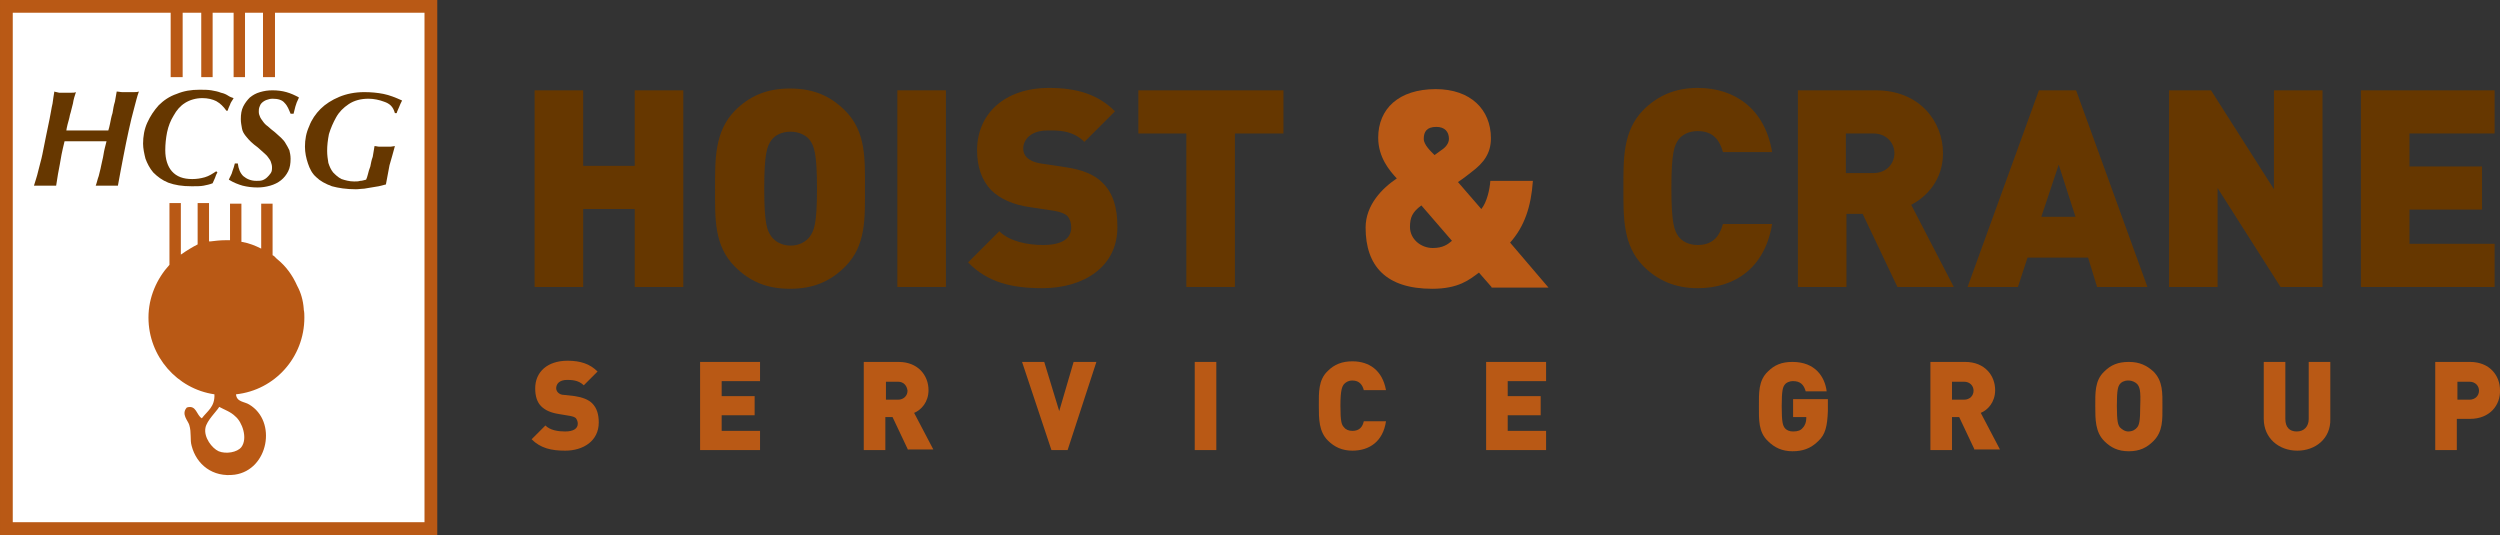 <?xml version="1.0" encoding="iso-8859-1"?>
<!-- Generator: Adobe Illustrator 16.0.0, SVG Export Plug-In . SVG Version: 6.00 Build 0)  -->
<!DOCTYPE svg PUBLIC "-//W3C//DTD SVG 1.1//EN" "http://www.w3.org/Graphics/SVG/1.1/DTD/svg11.dtd">
<svg version="1.1" id="Layer_1" xmlns="http://www.w3.org/2000/svg" xmlns:xlink="http://www.w3.org/1999/xlink" x="0px" y="0px"
	 width="344.601px" height="73.743px" viewBox="77.963 13.666 344.601 73.743"
	 style="enable-background:new 77.963 13.666 344.601 73.743;" xml:space="preserve">
<rect x="77.963" y="13.666" width="344.601" height="73.743" fill="#333333" stroke="none"/>
<g>
	<rect x="78.843" y="14.545" style="fill:#FFFFFF;stroke:#B95915;stroke-width:1.759;" width="58.513" height="71.984"/>
	<g>
		<g>
			<g>
				<path style="fill:#663700;" d="M86.116,26.446c0.248,0,0.496,0,0.827,0s0.578,0,0.826,0s0.496,0,0.661-0.083
					c-0.165,0.496-0.331,0.992-0.413,1.57c-0.166,0.578-0.248,1.074-0.413,1.57c-0.083,0.496-0.248,0.992-0.331,1.323
					c-0.083,0.413-0.166,0.661-0.166,0.826c0.413,0,0.992,0,1.57,0s1.157,0,1.735,0c0.414,0,0.827,0,1.24,0s0.827,0,1.24,0
					c0.083-0.248,0.165-0.579,0.248-0.992c0.083-0.413,0.165-0.909,0.331-1.405c0.083-0.496,0.165-1.075,0.331-1.57
					c0.083-0.496,0.165-0.992,0.248-1.405c0.248,0,0.496,0.083,0.744,0.083c0.331,0,0.579,0,0.909,0c0.248,0,0.578,0,0.744,0
					c0.248,0,0.413,0,0.661-0.083c-0.248,0.662-0.413,1.405-0.661,2.314c-0.248,0.909-0.496,1.901-0.744,3.058
					c-0.248,1.157-0.496,2.314-0.744,3.636c-0.248,1.322-0.496,2.562-0.744,3.967c-0.248,0-0.496,0-0.744,0s-0.496,0-0.744,0
					c-0.248,0-0.578,0-0.826,0s-0.496,0-0.744,0c0.165-0.414,0.248-0.909,0.413-1.322c0.083-0.414,0.248-0.909,0.331-1.405
					c0.083-0.496,0.248-0.992,0.331-1.57c0.083-0.578,0.248-1.157,0.413-1.818c-0.331,0-0.661,0-1.074,0s-0.992,0-1.736,0h-0.992
					c-0.413,0-0.826,0-1.074,0s-0.579,0-0.909,0c-0.165,0.744-0.331,1.322-0.413,1.818c-0.083,0.496-0.166,0.992-0.248,1.405
					c-0.083,0.413-0.165,0.909-0.248,1.322c-0.083,0.496-0.165,0.992-0.248,1.57c-0.248,0-0.496,0-0.827,0s-0.579,0-0.826,0
					c-0.331,0-0.579,0-0.744,0c-0.248,0-0.413,0-0.661,0c0.166-0.579,0.413-1.24,0.579-1.983c0.166-0.744,0.413-1.488,0.579-2.314
					c0.165-0.826,0.331-1.653,0.496-2.479c0.166-0.827,0.331-1.653,0.496-2.397c0.165-0.744,0.248-1.487,0.413-2.148
					c0.083-0.661,0.166-1.157,0.248-1.653C85.62,26.364,85.868,26.364,86.116,26.446z"/>
				<path style="fill:#663700;" d="M107.769,27.604c-0.496-0.248-1.157-0.414-1.901-0.414c-0.909,0-1.735,0.248-2.396,0.661
					c-0.661,0.414-1.157,0.992-1.57,1.736c-0.413,0.661-0.744,1.487-0.909,2.314c-0.165,0.826-0.248,1.653-0.248,2.479
					c0,1.239,0.331,2.231,0.909,2.893c0.661,0.744,1.57,1.074,2.81,1.074c0.579,0,1.157-0.083,1.735-0.248
					c0.579-0.165,1.075-0.496,1.57-0.826l0.166,0.165c-0.166,0.248-0.248,0.496-0.331,0.744c-0.083,0.248-0.248,0.496-0.331,0.744
					c-0.414,0.165-0.827,0.248-1.24,0.331c-0.414,0.083-0.992,0.083-1.653,0.083c-1.323,0-2.314-0.166-3.223-0.496
					c-0.827-0.331-1.488-0.826-2.066-1.405c-0.496-0.579-0.826-1.24-1.074-1.901c-0.166-0.661-0.331-1.405-0.331-2.066
					c0-0.992,0.165-1.983,0.579-2.893c0.413-0.909,0.909-1.653,1.57-2.397c0.662-0.661,1.488-1.239,2.479-1.57
					c0.992-0.413,1.983-0.578,3.141-0.578c0.661,0,1.157,0,1.653,0.083c0.496,0.083,0.909,0.166,1.322,0.331
					c0.413,0.083,0.744,0.248,0.992,0.413c0.248,0.166,0.496,0.248,0.744,0.331c-0.166,0.331-0.414,0.579-0.496,0.909
					c-0.166,0.331-0.248,0.579-0.331,0.827h-0.166C108.76,28.347,108.347,27.934,107.769,27.604z"/>
				<path style="fill:#663700;" d="M117.19,27.851c-0.331-0.413-0.909-0.578-1.653-0.578c-0.331,0-0.579,0.083-0.826,0.165
					c-0.248,0.083-0.496,0.248-0.661,0.413c-0.166,0.166-0.248,0.331-0.331,0.579c-0.083,0.248-0.083,0.413-0.083,0.661
					s0.083,0.496,0.166,0.661c0.083,0.248,0.248,0.413,0.413,0.661c0.166,0.248,0.413,0.496,0.661,0.661
					c0.248,0.248,0.579,0.496,0.992,0.827c0.248,0.248,0.579,0.496,0.827,0.744s0.496,0.496,0.661,0.827
					c0.165,0.248,0.331,0.579,0.496,0.909c0.083,0.331,0.166,0.744,0.166,1.157c0,0.661-0.083,1.24-0.331,1.736
					c-0.248,0.496-0.579,0.909-0.992,1.239c-0.414,0.331-0.909,0.579-1.488,0.744c-0.579,0.165-1.157,0.248-1.735,0.248
					c-0.744,0-1.405-0.083-2.066-0.248c-0.578-0.166-1.239-0.414-1.901-0.827c0.166-0.413,0.414-0.744,0.496-1.157
					c0.166-0.414,0.248-0.744,0.331-1.075h0.413c0.083,0.744,0.331,1.322,0.744,1.736c0.496,0.413,1.074,0.661,1.818,0.661
					c0.248,0,0.579,0,0.827-0.083c0.248-0.083,0.496-0.248,0.661-0.413c0.165-0.165,0.331-0.331,0.496-0.579
					c0.166-0.248,0.166-0.496,0.166-0.826c0-0.248-0.083-0.496-0.166-0.744c-0.083-0.248-0.248-0.413-0.413-0.661
					c-0.165-0.248-0.413-0.413-0.661-0.661c-0.248-0.248-0.496-0.413-0.744-0.661c-0.331-0.248-0.661-0.496-0.909-0.744
					s-0.496-0.496-0.744-0.827c-0.248-0.331-0.414-0.578-0.496-0.992c-0.083-0.496-0.165-0.826-0.165-1.322
					c0-0.661,0.083-1.24,0.331-1.735c0.248-0.496,0.578-0.909,0.909-1.24c0.414-0.331,0.827-0.579,1.405-0.744
					c0.579-0.166,1.074-0.248,1.735-0.248s1.322,0.083,1.901,0.248c0.579,0.165,1.157,0.413,1.735,0.744
					c-0.248,0.496-0.413,0.909-0.496,1.24s-0.166,0.661-0.248,0.992h-0.413C117.769,28.76,117.604,28.265,117.19,27.851z"/>
				<path style="fill:#663700;" d="M130.909,27.686c-0.661-0.248-1.405-0.413-2.149-0.413c-1.074,0-1.983,0.248-2.727,0.744
					c-0.744,0.496-1.322,1.074-1.736,1.818c-0.413,0.744-0.744,1.487-0.992,2.314c-0.165,0.826-0.248,1.57-0.248,2.314
					c0,0.579,0.083,1.157,0.166,1.653c0.166,0.496,0.331,0.909,0.661,1.322c0.331,0.331,0.661,0.661,1.157,0.909
					c0.496,0.165,1.074,0.331,1.735,0.331c0.331,0,0.579,0,0.827-0.083c0.248,0,0.496-0.083,0.826-0.166
					c0.083-0.165,0.166-0.413,0.248-0.744s0.165-0.661,0.331-1.075c0.083-0.413,0.165-0.909,0.331-1.322
					c0.083-0.496,0.165-0.992,0.248-1.487c0.248,0,0.413,0.083,0.661,0.083s0.496,0,0.826,0c0.248,0,0.496,0,0.744,0
					c0.165,0,0.413-0.083,0.578-0.083c-0.248,0.909-0.496,1.818-0.744,2.645c-0.165,0.909-0.331,1.735-0.496,2.645
					c-0.331,0.083-0.661,0.166-0.992,0.248s-0.662,0.083-0.992,0.165c-0.331,0.083-0.661,0.083-0.992,0.166
					c-0.331,0-0.744,0.083-1.157,0.083c-1.322,0-2.397-0.165-3.306-0.413c-0.909-0.331-1.653-0.744-2.149-1.24
					c-0.579-0.496-0.909-1.157-1.157-1.901c-0.248-0.744-0.413-1.487-0.413-2.314c0-0.992,0.166-1.901,0.579-2.81
					c0.331-0.909,0.909-1.735,1.57-2.396s1.57-1.24,2.562-1.653c0.992-0.414,2.148-0.661,3.471-0.661
					c0.909,0,1.818,0.083,2.645,0.248c0.826,0.166,1.653,0.496,2.562,0.909c-0.166,0.331-0.331,0.661-0.414,0.909
					s-0.248,0.496-0.331,0.827h-0.248C132.149,28.347,131.653,27.934,130.909,27.686z"/>
			</g>
			<path style="fill:#B95915;" d="M119.917,57.438c0-0.33,0-0.743-0.083-1.074v-0.082c-0.083-1.24-0.414-2.314-0.909-3.224
				c-0.661-1.487-1.57-2.727-2.81-3.719c-0.166-0.166-0.248-0.248-0.413-0.413c0,0-0.083,0-0.166-0.083v-7.107h-1.57v6.199l0,0
				c-0.826-0.414-1.653-0.744-2.562-0.909h-0.083c0,0-0.083,0-0.083-0.083v-5.207h-1.57v5.042c-0.248,0-0.413,0-0.661,0
				c-0.661,0-1.405,0.083-2.066,0.166h-0.166v-5.29h-1.57v5.703c-0.661,0.331-1.487,0.826-2.314,1.405l0,0v-7.107h-1.57v8.512
				c-1.735,1.901-2.893,4.463-2.893,7.272c0,5.373,3.967,9.836,9.091,10.579c0.083,1.735-0.992,2.313-1.735,3.306
				c-0.744-0.413-0.744-1.9-2.066-1.487c-0.827,0.909,0.165,1.817,0.331,2.396c0.331,1.074,0.083,2.065,0.331,2.893
				c0.661,2.562,2.893,4.38,5.95,3.967c4.628-0.661,5.868-7.355,1.983-9.669c-0.661-0.414-1.735-0.331-1.818-1.405
				C115.868,67.438,119.917,62.893,119.917,57.438z M111.24,75.289c-0.579,0.744-2.149,0.992-3.141,0.578
				c-0.909-0.412-2.066-1.9-1.818-3.223c0.166-0.992,1.57-2.314,1.901-2.893c0.744,0.413,1.57,0.661,2.231,1.322
				C111.322,71.818,112.149,74.05,111.24,75.289z"/>
		</g>
		<g>
			<path style="fill:#B95915;" d="M103.141,14.463c0,3.223,0,9.834,0,9.834h-1.653c0,0,0-6.694,0-9.917h1.653V14.463z"/>
			<path style="fill:#B95915;" d="M107.273,14.463c0,3.223,0,6.611,0,9.834c-0.496,0-1.075,0-1.57,0c0-3.223,0-6.611,0-9.834
				H107.273z"/>
			<path style="fill:#B95915;" d="M111.735,14.463c0,3.223,0,9.834,0,9.834h-1.57v-9.834H111.735z"/>
			<path style="fill:#B95915;" d="M115.868,14.463c0,3.223,0,9.834,0,9.834h-1.653c0,0,0-6.611,0-9.834H115.868z"/>
		</g>
	</g>
	<g>
		<path style="fill:#663700;" d="M165.455,53.223V42.479h-7.107v10.743h-6.694V26.116h6.694v10.413h7.107V26.116h6.694v27.107
			H165.455z"/>
		<path style="fill:#663700;" d="M194.463,50.413c-1.983,1.983-4.297,3.058-7.604,3.058c-3.306,0-5.62-1.074-7.603-3.058
			c-2.893-2.893-2.728-6.694-2.728-10.744c0-4.05-0.083-7.851,2.728-10.744c1.983-1.983,4.297-3.058,7.603-3.058
			c3.306,0,5.62,1.075,7.604,3.058c2.893,2.893,2.727,6.694,2.727,10.744C197.19,43.719,197.355,47.521,194.463,50.413z
			 M189.587,32.975c-0.496-0.661-1.488-1.157-2.645-1.157c-1.24,0-2.149,0.496-2.645,1.157c-0.578,0.827-0.992,1.736-0.992,6.694
			s0.414,5.785,0.992,6.612c0.496,0.661,1.405,1.239,2.645,1.239c1.239,0,2.148-0.578,2.645-1.239
			c0.579-0.827,0.992-1.653,0.992-6.612S190.166,33.802,189.587,32.975z"/>
		<path style="fill:#663700;" d="M201.653,53.223V26.116h6.694v27.107H201.653z"/>
		<path style="fill:#663700;" d="M221.653,53.389c-4.132,0-7.521-0.744-10.248-3.554l4.298-4.298
			c1.405,1.405,3.884,1.901,6.033,1.901c2.645,0,3.884-0.909,3.884-2.396c0-0.661-0.165-1.157-0.496-1.57
			c-0.331-0.331-0.909-0.579-1.818-0.744L220,42.231c-2.396-0.331-4.215-1.157-5.455-2.396c-1.24-1.323-1.901-3.141-1.901-5.455
			c0-4.959,3.719-8.595,9.917-8.595c3.884,0,6.777,0.909,9.091,3.223l-4.215,4.215c-1.735-1.735-3.967-1.57-5.124-1.57
			c-2.314,0-3.306,1.322-3.306,2.479c0,0.331,0.083,0.826,0.496,1.24c0.331,0.331,0.909,0.661,1.901,0.826l3.306,0.496
			c2.396,0.331,4.215,1.074,5.289,2.231c1.405,1.405,1.983,3.388,1.983,5.95C232.066,50.413,227.355,53.389,221.653,53.389z"/>
		<path style="fill:#663700;" d="M248.182,32.066v21.157h-6.694V32.066h-6.612v-5.95h20v5.95H248.182z"/>
		<path style="fill:#B95915;" d="M283.554,53.223l-1.735-1.982c-1.322,0.991-2.811,2.23-6.446,2.23c-6.364,0-9.174-3.14-9.174-8.429
			c0-3.141,2.313-5.455,4.298-6.777c-0.992-1.075-2.562-2.893-2.562-5.62c0-3.967,2.811-6.694,7.934-6.694
			c4.794,0,7.604,2.81,7.604,6.777c0,2.066-0.991,3.389-2.645,4.628c0,0-1.239,0.992-1.9,1.405l3.223,3.719
			c0.744-0.909,1.157-2.645,1.24-3.884h5.867c-0.248,3.554-1.156,6.281-3.141,8.512l5.289,6.198h-7.851V53.223z M273.885,41.983
			c-1.24,0.909-1.57,1.653-1.57,2.975c0,1.653,1.487,2.893,3.141,2.893c1.404,0,2.065-0.496,2.645-0.992L273.885,41.983z
			 M275.95,31.157c-1.322,0-1.735,0.661-1.735,1.653c0,0.826,0.992,1.735,1.488,2.231c0.33-0.248,0.908-0.661,0.908-0.661
			c0.661-0.414,1.074-0.992,1.074-1.57C277.686,31.818,277.107,31.157,275.95,31.157z"/>
		<path style="fill:#663700;" d="M311.983,53.389c-3.141,0-5.537-1.074-7.521-3.058c-2.811-2.893-2.728-6.694-2.728-10.744
			c0-4.05-0.083-7.852,2.728-10.744c1.983-1.983,4.38-3.058,7.521-3.058c5.124,0,9.257,2.893,10.248,8.843h-6.776
			c-0.414-1.487-1.24-2.893-3.472-2.893c-1.239,0-2.149,0.496-2.645,1.157c-0.579,0.826-0.991,1.735-0.991,6.694
			c0,4.958,0.412,5.868,0.991,6.694c0.495,0.661,1.405,1.157,2.645,1.157c2.231,0,3.058-1.405,3.472-2.893h6.776
			C321.24,50.578,317.107,53.389,311.983,53.389z"/>
		<path style="fill:#663700;" d="M339.504,53.223l-4.793-10.082h-2.231v10.082h-6.694V26.116h10.744
			c6.033,0,9.256,4.297,9.256,8.678c0,3.719-2.314,6.033-4.381,7.107l5.869,11.322H339.504z M336.198,32.066h-3.802v5.455h3.802
			c1.818,0,2.893-1.322,2.893-2.727S338.017,32.066,336.198,32.066z"/>
		<path style="fill:#663700;" d="M367.025,53.223l-1.24-4.049h-8.348l-1.322,4.049h-6.941l9.834-27.107h5.125l9.834,27.107H367.025z
			 M361.735,36.364l-2.396,7.19h4.711L361.735,36.364z"/>
		<path style="fill:#663700;" d="M392.314,53.223l-8.678-13.636v13.636h-6.694V26.116h5.785l8.677,13.636V26.116h6.695v27.107
			H392.314z"/>
		<path style="fill:#663700;" d="M403.389,53.223V26.116h18.43v5.95h-11.735v4.545h10v5.951h-10v4.711h11.735v5.95H403.389z"/>
	</g>
	<g>
		<path style="fill:#B95915;" d="M155.868,75.785c-1.901,0-3.388-0.33-4.628-1.57l1.901-1.9c0.661,0.66,1.735,0.826,2.727,0.826
			c1.157,0,1.736-0.414,1.736-1.074c0-0.248-0.083-0.496-0.248-0.744c-0.166-0.165-0.413-0.248-0.827-0.33l-1.487-0.248
			c-1.075-0.166-1.901-0.496-2.479-1.074c-0.579-0.579-0.827-1.405-0.827-2.48c0-2.23,1.653-3.801,4.463-3.801
			c1.736,0,3.058,0.413,4.132,1.487l-1.901,1.901c-0.744-0.744-1.735-0.744-2.314-0.744c-1.074,0-1.488,0.578-1.488,1.156
			c0,0.166,0.083,0.414,0.248,0.579c0.166,0.165,0.413,0.331,0.827,0.331l1.487,0.165c1.075,0.165,1.901,0.495,2.397,0.991
			c0.661,0.662,0.909,1.57,0.909,2.645C160.496,74.463,158.347,75.785,155.868,75.785z"/>
		<path style="fill:#B95915;" d="M174.463,75.703V63.554h8.264v2.645h-5.289v2.066h4.545v2.645h-4.545v2.148h5.289v2.646H174.463z"
			/>
		<path style="fill:#B95915;" d="M203.141,75.703l-2.149-4.546H200v4.546h-2.975V63.554h4.793c2.727,0,4.132,1.901,4.132,3.884
			c0,1.653-0.992,2.728-1.983,3.141l2.645,5.041h-3.471V75.703z M201.735,66.281h-1.653v2.479h1.653
			c0.827,0,1.322-0.578,1.322-1.239C202.975,66.859,202.562,66.281,201.735,66.281z"/>
		<path style="fill:#B95915;" d="M225.124,75.703h-2.231l-4.05-12.149h3.058l2.066,6.776l1.983-6.776h3.141L225.124,75.703z"/>
		<path style="fill:#B95915;" d="M242.645,75.703V63.554h2.975v12.149H242.645z"/>
		<path style="fill:#B95915;" d="M264.381,75.785c-1.406,0-2.48-0.496-3.389-1.404c-1.24-1.24-1.24-2.977-1.24-4.794
			c0-1.818-0.082-3.554,1.24-4.794c0.908-0.908,1.982-1.322,3.389-1.322c2.313,0,4.131,1.24,4.627,3.967h-3.058
			c-0.165-0.66-0.578-1.322-1.569-1.322c-0.579,0-0.91,0.248-1.158,0.496c-0.248,0.331-0.495,0.744-0.495,2.976
			s0.165,2.645,0.495,2.976c0.248,0.33,0.662,0.495,1.158,0.495c0.991,0,1.404-0.578,1.569-1.322h3.058
			C268.596,74.545,266.694,75.785,264.381,75.785z"/>
		<path style="fill:#B95915;" d="M282.811,75.703V63.554h8.264v2.645h-5.289v2.066h4.545v2.645h-4.545v2.148h5.289v2.646H282.811z"
			/>
		<path style="fill:#B95915;" d="M328.596,74.463c-1.075,1.074-2.232,1.404-3.555,1.404c-1.404,0-2.479-0.495-3.389-1.404
			c-1.322-1.24-1.239-2.975-1.239-4.793s-0.083-3.555,1.239-4.794c0.91-0.909,1.901-1.322,3.389-1.322
			c3.141,0,4.463,2.065,4.711,4.05h-2.893c-0.248-0.909-0.744-1.405-1.735-1.405c-0.579,0-0.991,0.248-1.157,0.496
			c-0.248,0.331-0.413,0.743-0.413,2.976c0,2.23,0.165,2.645,0.413,2.975s0.661,0.496,1.157,0.496c0.661,0,1.074-0.166,1.322-0.496
			c0.331-0.33,0.496-0.826,0.496-1.322v-0.165h-1.818v-2.479h4.794v1.652C329.835,72.396,329.587,73.554,328.596,74.463z"/>
		<path style="fill:#B95915;" d="M350.166,75.703l-2.149-4.546h-0.991v4.546h-2.976V63.554h4.793c2.728,0,4.132,1.901,4.132,3.884
			c0,1.653-0.991,2.728-1.982,3.141l2.645,5.041h-3.471V75.703z M348.678,66.281h-1.652v2.479h1.652
			c0.826,0,1.322-0.578,1.322-1.239S349.504,66.281,348.678,66.281z"/>
		<path style="fill:#B95915;" d="M374.793,74.463c-0.908,0.909-1.9,1.404-3.389,1.404c-1.486,0-2.479-0.495-3.388-1.404
			c-1.239-1.24-1.239-2.975-1.239-4.793s-0.083-3.555,1.239-4.794c0.909-0.909,1.901-1.322,3.388-1.322
			c1.488,0,2.48,0.496,3.389,1.322c1.322,1.322,1.24,2.976,1.24,4.794S376.115,73.141,374.793,74.463z M372.562,66.611
			c-0.248-0.248-0.662-0.496-1.24-0.496s-0.992,0.248-1.157,0.496c-0.247,0.331-0.413,0.744-0.413,2.976s0.166,2.645,0.413,2.976
			c0.248,0.248,0.661,0.578,1.157,0.578c0.578,0,0.992-0.248,1.24-0.578c0.248-0.331,0.412-0.744,0.412-2.976
			C373.058,67.438,372.893,67.025,372.562,66.611z"/>
		<path style="fill:#B95915;" d="M394.628,75.785c-2.562,0-4.628-1.735-4.628-4.381v-7.851h2.975v7.851
			c0,1.158,0.579,1.736,1.57,1.736c0.992,0,1.653-0.661,1.653-1.736v-7.851h2.976v7.851
			C399.256,74.133,397.107,75.785,394.628,75.785z"/>
		<path style="fill:#B95915;" d="M418.43,71.404h-1.818v4.299h-2.975V63.554h4.793c2.728,0,4.132,1.901,4.132,3.884
			C422.645,69.504,421.157,71.404,418.43,71.404z M418.347,66.281h-1.652v2.479h1.652c0.827,0,1.323-0.578,1.323-1.239
			S419.174,66.281,418.347,66.281z"/>
	</g>
</g>
</svg>
